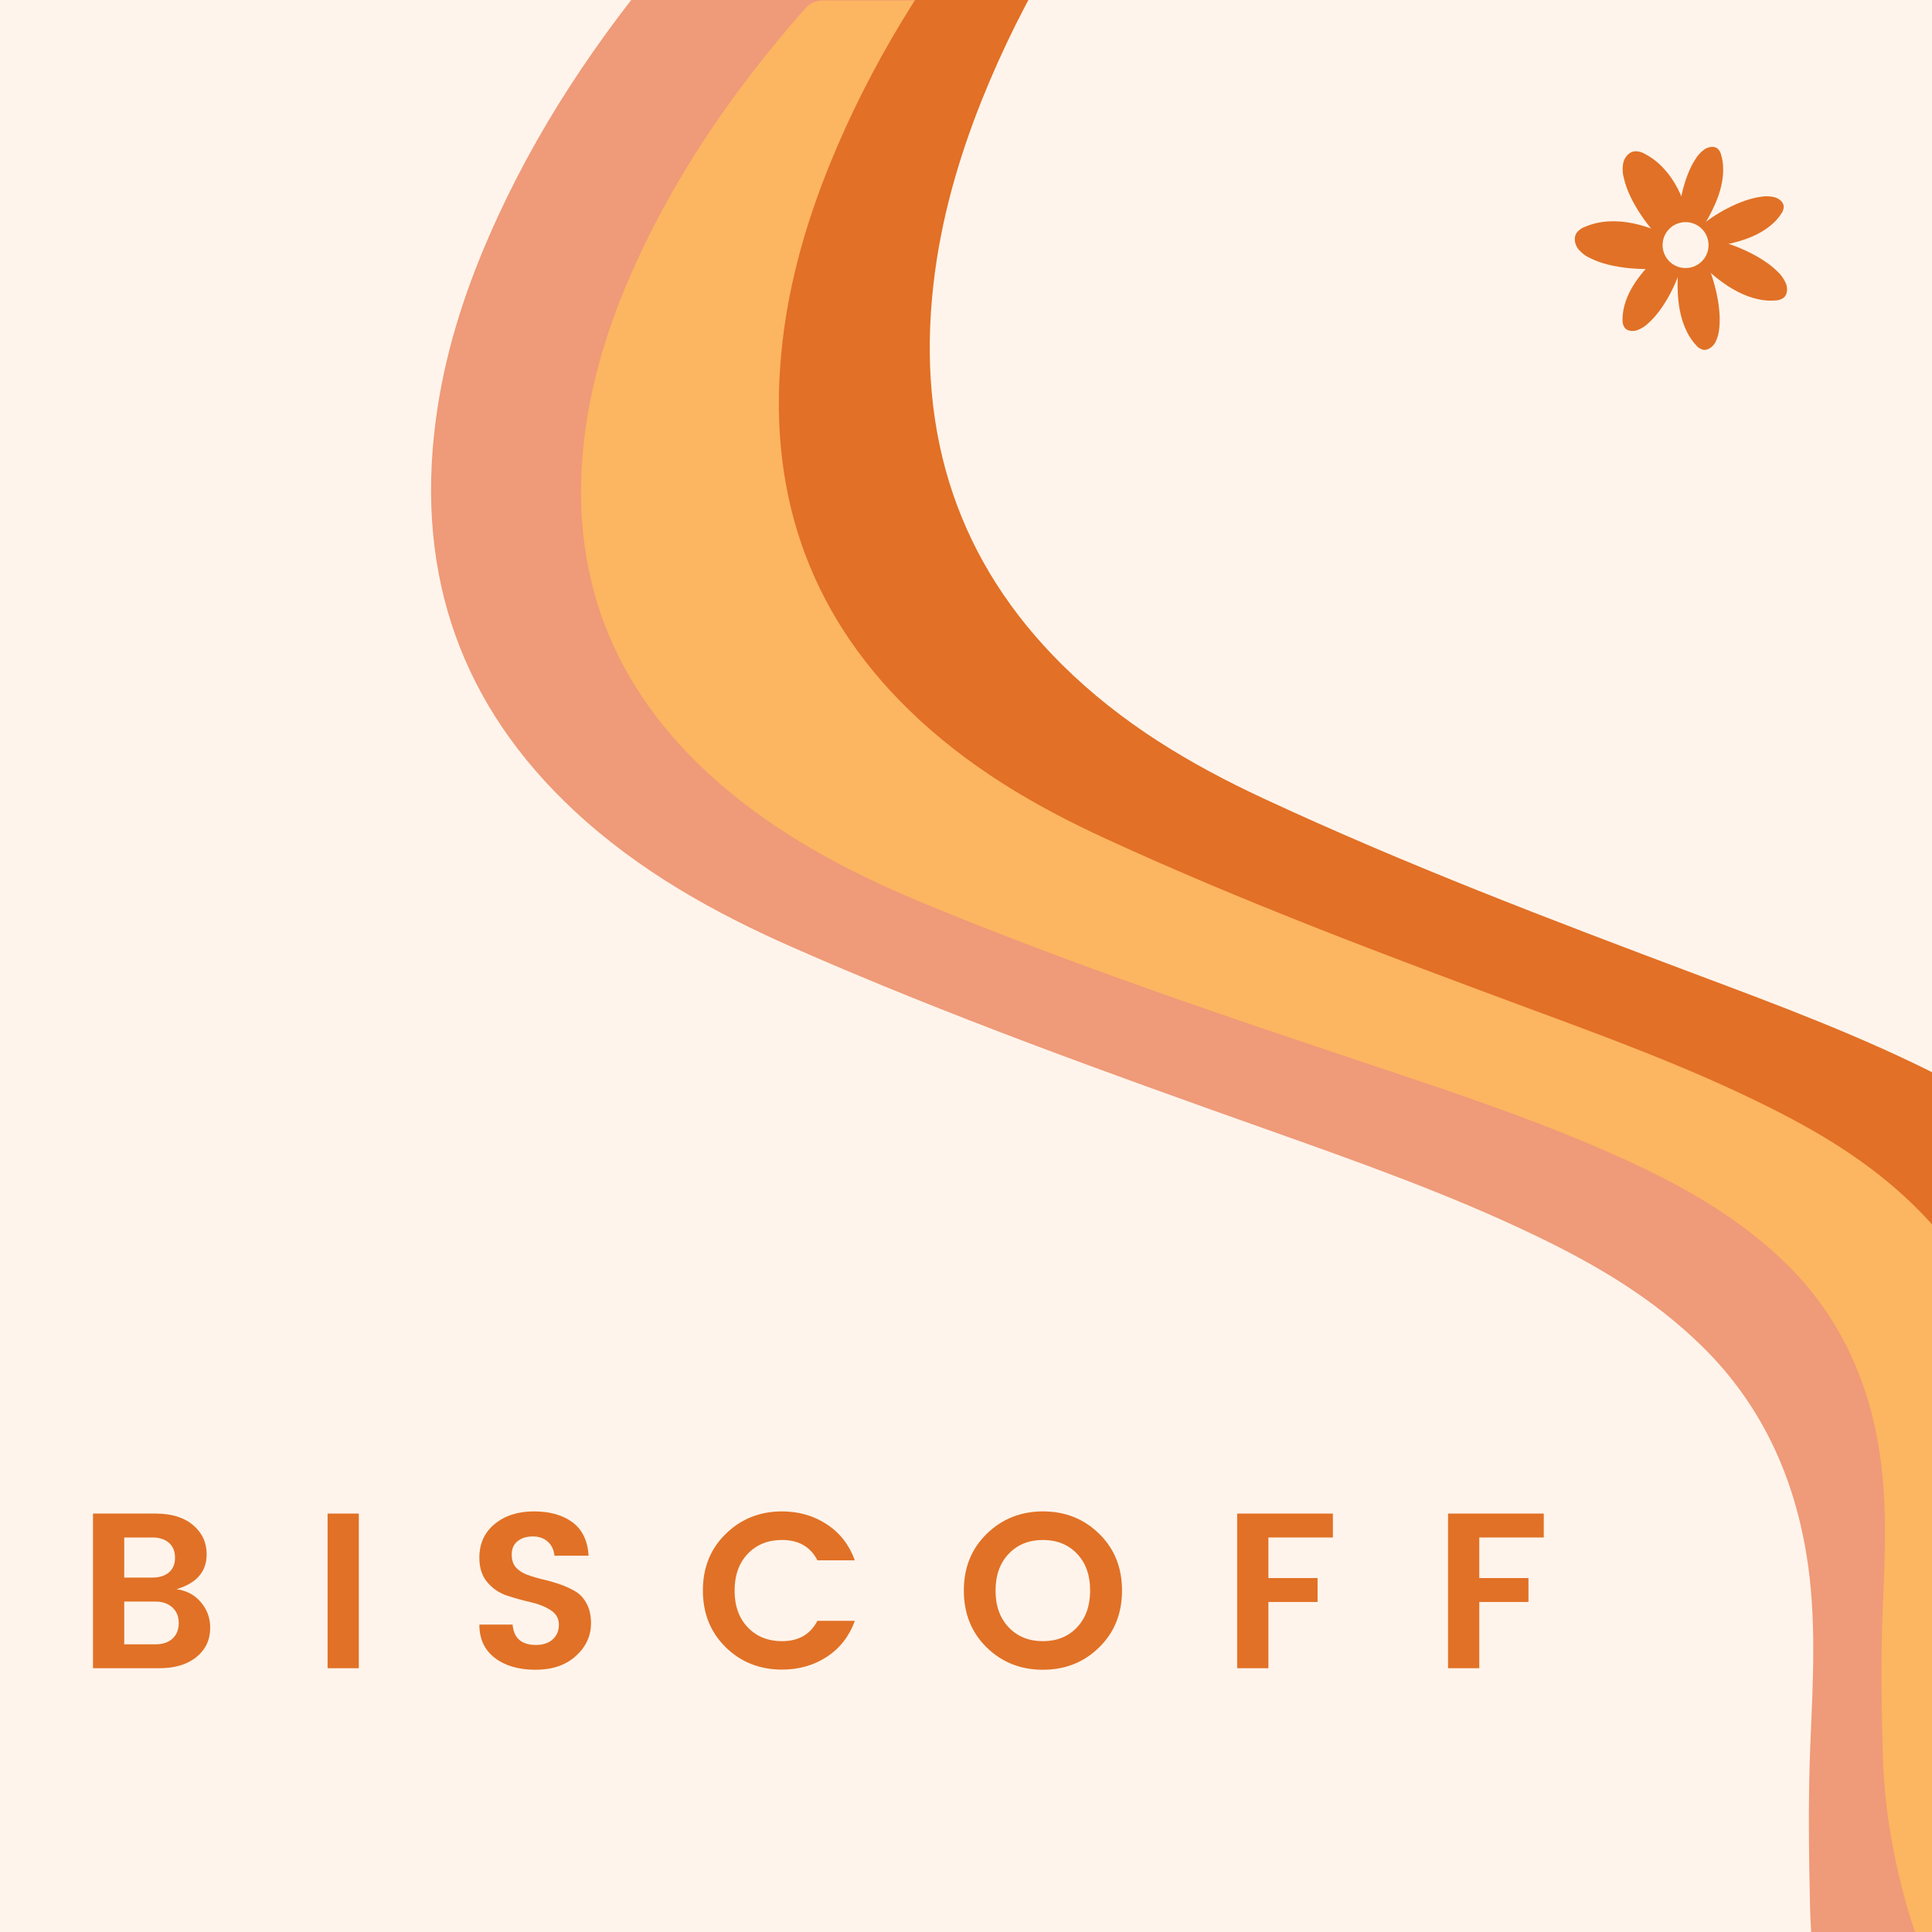 <svg version="1.0" preserveAspectRatio="xMidYMid meet" height="500" viewBox="0 0 375 375" zoomAndPan="magnify" width="500" xmlns:xlink="http://www.w3.org/1999/xlink" xmlns="http://www.w3.org/2000/svg"><defs><g></g></defs><rect fill-opacity="1" height="450" y="-37.5" fill="#ffffff" width="450" x="-37.5"></rect><rect fill-opacity="1" height="450" y="-37.5" fill="#fff4eb" width="450" x="-37.5"></rect><path fill-rule="nonzero" fill-opacity="1" d="M 674.742 -8.973 L 672.672 425.875 L 365.008 424.41 C 364.84 423.957 364.723 423.469 364.484 423.047 C 360.227 415.32 357.266 407.055 355.211 398.422 C 352.973 389.062 351.543 379.555 351.324 369.91 C 351.086 359.406 350.953 348.871 351.391 338.383 C 351.91 326.098 352.637 313.859 350.617 301.656 C 348.023 285.918 341.578 272.336 330.418 261.363 C 320.957 252.055 309.848 245.508 298.184 239.902 C 281.203 231.723 263.512 225.492 245.855 219.215 C 214.988 208.258 184.152 197.199 154.055 183.969 C 138.672 177.203 124.062 169.09 111.473 157.375 C 89.828 137.227 80.637 112.117 84.543 81.852 C 86.156 69.297 89.895 57.379 94.91 45.883 C 103.812 25.383 116.051 7.223 130.258 -9.543 C 131.434 -10.941 132.578 -11.496 134.348 -11.496 C 313.586 -10.605 492.828 -9.746 672.066 -8.887 C 672.957 -8.887 673.852 -8.938 674.742 -8.973 Z M 674.742 -8.973" fill="#ef9a78"></path><path fill-rule="nonzero" fill-opacity="1" d="M 667.656 0 L 667.656 390.141 L 378.59 390.141 C 378.422 389.738 378.32 389.301 378.102 388.93 C 374.062 382.012 371.25 374.605 369.266 366.863 C 367.129 358.48 365.73 349.945 365.477 341.297 C 365.207 331.871 365.039 322.426 365.41 313 C 365.848 301.977 366.473 291.004 364.52 280.062 C 362.012 265.941 355.902 253.789 345.363 244.008 C 336.426 235.695 325.957 229.871 314.984 224.887 C 298.992 217.617 282.348 212.113 265.719 206.559 C 236.664 196.863 207.648 187.066 179.305 175.336 C 164.828 169.328 151.059 162.105 139.176 151.652 C 118.762 133.695 110.008 111.191 113.543 84.023 C 115.008 72.762 118.473 62.043 123.121 51.723 C 131.418 33.293 142.828 16.949 156.094 1.852 C 157.188 0.59 158.266 0.086 159.93 0.086 C 328.332 0.117 496.73 0.117 665.133 0.117 C 665.973 0.117 666.816 0.066 667.641 0.035 Z M 667.656 0" fill="#fcb561"></path><path fill-rule="nonzero" fill-opacity="1" d="M 680.262 -22.738 L 680.262 390.141 L 404.629 390.141 C 404.477 389.703 404.359 389.25 404.156 388.844 C 400.305 381.539 397.625 373.695 395.742 365.5 C 393.703 356.629 392.375 347.59 392.141 338.434 C 391.887 328.453 391.719 318.453 392.07 308.492 C 392.477 296.824 393.082 285.195 391.23 273.613 C 388.84 258.684 383 245.809 372.969 235.457 C 364.453 226.672 354.469 220.496 344 215.227 C 328.75 207.535 312.879 201.695 297.023 195.836 C 269.32 185.57 241.648 175.219 214.633 162.797 C 200.832 156.449 187.703 148.793 176.359 137.734 C 156.883 118.73 148.535 94.914 151.902 66.164 C 153.297 54.23 156.598 42.902 161.023 31.98 C 168.934 12.473 179.809 -4.812 192.465 -20.805 C 193.508 -22.133 194.535 -22.672 196.117 -22.672 C 356.691 -22.637 517.266 -22.637 677.84 -22.637 C 678.633 -22.637 679.438 -22.707 680.23 -22.738 Z M 680.262 -22.738" fill="#e27026"></path><path fill-rule="nonzero" fill-opacity="1" d="M 720.188 -37.047 L 720.188 390.141 L 439 390.141 C 438.848 389.688 438.73 389.215 438.512 388.812 C 434.59 381.238 431.844 373.141 429.926 364.656 C 427.84 355.469 426.492 346.125 426.258 336.668 C 426.004 326.348 425.836 315.996 426.191 305.695 C 426.609 293.629 427.215 281.594 425.332 269.625 C 422.891 254.176 416.949 240.859 406.699 230.141 C 398.016 221.051 387.832 214.672 377.16 209.199 C 361.605 201.238 345.414 195.195 329.238 189.137 C 300.98 178.516 272.754 167.793 245.184 154.953 C 231.094 148.387 217.715 140.477 206.148 129.016 C 186.289 109.34 177.773 84.715 181.207 54.957 C 182.637 42.617 186.004 30.887 190.512 19.574 C 198.574 -0.605 209.684 -18.496 222.578 -35.043 C 223.656 -36.422 224.699 -36.98 226.312 -36.98 C 390.137 -36.945 553.941 -36.945 717.766 -36.945 C 718.574 -36.945 719.398 -37.012 720.203 -37.047 Z M 720.188 -37.047" fill="#fff4eb"></path><path fill-rule="nonzero" fill-opacity="1" d="M 323.566 47.57 C 320.137 44.629 316.125 38.965 315.188 34.547 C 314.902 33.504 314.879 32.457 315.125 31.402 C 315.422 30.387 316.27 29.465 317.312 29.359 C 318.012 29.336 318.66 29.508 319.262 29.867 C 322.062 31.312 324.215 33.836 325.656 36.629 C 327.102 39.426 327.941 42.496 328.664 45.57 Z M 323.566 47.57" fill="#e17126"></path><path fill-rule="nonzero" fill-opacity="1" d="M 324.094 51.844 C 319.648 52.648 312.723 52.18 308.699 50.121 C 307.707 49.684 306.883 49.039 306.219 48.184 C 305.629 47.312 305.43 46.082 306.012 45.195 C 306.438 44.645 306.984 44.254 307.645 44.027 C 310.535 42.766 313.836 42.703 316.926 43.34 C 320.016 43.973 322.922 45.246 325.754 46.637 Z M 324.094 51.844" fill="#e17126"></path><path fill-rule="nonzero" fill-opacity="1" d="M 326.504 51.031 C 325.684 54.645 323.051 59.902 320.105 62.578 C 319.434 63.258 318.656 63.766 317.766 64.102 C 316.883 64.379 315.859 64.262 315.344 63.617 C 315.035 63.156 314.898 62.648 314.934 62.094 C 314.898 59.582 315.914 57.008 317.438 54.754 C 318.961 52.5 320.918 50.527 322.938 48.633 Z M 326.504 51.031" fill="#e17126"></path><path fill-rule="nonzero" fill-opacity="1" d="M 325.777 43.809 C 325.641 40.109 326.848 34.348 329 31.016 C 329.477 30.195 330.102 29.508 330.875 28.961 C 331.66 28.469 332.688 28.32 333.344 28.809 C 333.75 29.18 334.004 29.633 334.105 30.168 C 334.793 32.578 334.457 35.328 333.574 37.895 C 332.688 40.461 331.301 42.883 329.832 45.219 Z M 325.777 43.809" fill="#e17126"></path><path fill-rule="nonzero" fill-opacity="1" d="M 330.523 49.465 C 332.48 53.008 334.164 59.23 333.723 63.559 C 333.664 64.598 333.398 65.578 332.918 66.504 C 332.398 67.387 331.477 68.027 330.602 67.898 C 330.02 67.75 329.543 67.438 329.172 66.965 C 327.316 64.961 326.285 62.109 325.871 59.164 C 325.457 56.219 325.625 53.152 325.871 50.125 Z M 330.523 49.465" fill="#e17126"></path><path fill-rule="nonzero" fill-opacity="1" d="M 331.816 46.387 C 335.867 47.031 341.82 49.562 344.91 52.602 C 345.684 53.293 346.27 54.117 346.672 55.074 C 347.016 56.031 346.926 57.168 346.234 57.77 C 345.738 58.137 345.184 58.32 344.566 58.324 C 341.785 58.551 338.887 57.598 336.32 56.098 C 333.75 54.598 331.477 52.555 329.297 50.469 Z M 331.816 46.387" fill="#e17126"></path><path fill-rule="nonzero" fill-opacity="1" d="M 329.918 44.062 C 332.648 41.559 337.805 38.73 341.727 38.203 C 342.66 38.031 343.586 38.062 344.504 38.293 C 345.395 38.574 346.172 39.254 346.223 40.074 C 346.211 40.625 346.035 41.113 345.699 41.547 C 344.324 43.645 342.02 45.172 339.492 46.16 C 336.965 47.152 334.223 47.656 331.492 48.066 Z M 329.918 44.062" fill="#e17126"></path><path fill-rule="nonzero" fill-opacity="1" d="M 331.629 47.57 C 331.629 47.863 331.602 48.152 331.543 48.441 C 331.488 48.727 331.402 49.008 331.289 49.277 C 331.18 49.547 331.043 49.805 330.879 50.047 C 330.715 50.293 330.531 50.516 330.324 50.723 C 330.117 50.93 329.891 51.117 329.648 51.277 C 329.402 51.441 329.148 51.578 328.875 51.691 C 328.605 51.805 328.328 51.887 328.039 51.945 C 327.754 52 327.461 52.031 327.168 52.031 C 326.875 52.031 326.586 52 326.301 51.945 C 326.012 51.887 325.734 51.805 325.461 51.691 C 325.191 51.578 324.934 51.441 324.691 51.277 C 324.449 51.117 324.223 50.93 324.016 50.723 C 323.809 50.516 323.625 50.293 323.461 50.047 C 323.297 49.805 323.16 49.547 323.047 49.277 C 322.938 49.008 322.852 48.727 322.793 48.441 C 322.738 48.152 322.711 47.863 322.711 47.57 C 322.711 47.277 322.738 46.988 322.793 46.699 C 322.852 46.414 322.938 46.133 323.047 45.863 C 323.16 45.594 323.297 45.336 323.461 45.09 C 323.625 44.848 323.809 44.621 324.016 44.414 C 324.223 44.207 324.449 44.023 324.691 43.859 C 324.934 43.699 325.191 43.562 325.461 43.449 C 325.734 43.336 326.012 43.254 326.301 43.195 C 326.586 43.137 326.875 43.109 327.168 43.109 C 327.461 43.109 327.754 43.137 328.039 43.195 C 328.328 43.254 328.605 43.336 328.875 43.449 C 329.148 43.562 329.402 43.699 329.648 43.859 C 329.891 44.023 330.117 44.207 330.324 44.414 C 330.531 44.621 330.715 44.848 330.879 45.09 C 331.043 45.336 331.18 45.594 331.289 45.863 C 331.402 46.133 331.488 46.414 331.543 46.699 C 331.602 46.988 331.629 47.277 331.629 47.57 Z M 331.629 47.57" fill="#fff4eb"></path><g fill-opacity="1" fill="#e17126"><g transform="translate(14.832, 323.8)"><g><path d="M 3.219 -30.016 L 15.391 -30.016 C 18.461 -30.016 20.879 -29.27 22.641 -27.781 C 24.398 -26.289 25.281 -24.398 25.281 -22.109 C 25.281 -18.754 23.332 -16.5 19.438 -15.344 C 21.414 -15.062 23 -14.207 24.188 -12.781 C 25.375 -11.363 25.969 -9.727 25.969 -7.875 C 25.969 -5.52 25.078 -3.617 23.297 -2.172 C 21.523 -0.723 19.117 0 16.078 0 L 3.219 0 Z M 9.281 -25.375 L 9.281 -17.594 L 14.75 -17.594 C 16.094 -17.594 17.16 -17.926 17.953 -18.594 C 18.742 -19.27 19.141 -20.223 19.141 -21.453 C 19.141 -22.691 18.742 -23.656 17.953 -24.344 C 17.16 -25.031 16.094 -25.375 14.75 -25.375 Z M 9.281 -4.641 L 15.391 -4.641 C 16.742 -4.641 17.828 -5.004 18.641 -5.734 C 19.453 -6.473 19.859 -7.484 19.859 -8.766 C 19.859 -10.055 19.441 -11.07 18.609 -11.812 C 17.785 -12.562 16.695 -12.938 15.344 -12.938 L 9.281 -12.938 Z M 9.281 -4.641"></path></g></g></g><g fill-opacity="1" fill="#e17126"><g transform="translate(60.366, 323.8)"><g><path d="M 3.219 0 L 3.219 -30.016 L 9.281 -30.016 L 9.281 0 Z M 3.219 0"></path></g></g></g><g fill-opacity="1" fill="#e17126"><g transform="translate(90.465, 323.8)"><g><path d="M 12.938 -25.578 C 11.738 -25.578 10.758 -25.27 10 -24.656 C 9.238 -24.039 8.859 -23.188 8.859 -22.094 C 8.859 -21.008 9.133 -20.16 9.688 -19.547 C 10.25 -18.93 10.988 -18.457 11.906 -18.125 C 12.82 -17.789 13.828 -17.492 14.922 -17.234 C 16.016 -16.984 17.102 -16.672 18.188 -16.297 C 19.281 -15.922 20.285 -15.461 21.203 -14.922 C 22.117 -14.379 22.852 -13.582 23.406 -12.531 C 23.969 -11.488 24.25 -10.223 24.25 -8.734 C 24.25 -6.266 23.266 -4.141 21.297 -2.359 C 19.336 -0.586 16.727 0.297 13.469 0.297 C 10.219 0.297 7.586 -0.469 5.578 -2 C 3.578 -3.531 2.578 -5.688 2.578 -8.469 L 9.031 -8.469 C 9.258 -5.832 10.766 -4.516 13.547 -4.516 C 14.922 -4.516 16.008 -4.875 16.812 -5.594 C 17.613 -6.312 18.016 -7.266 18.016 -8.453 C 18.016 -9.641 17.484 -10.578 16.422 -11.266 C 15.359 -11.953 14.07 -12.469 12.562 -12.812 C 11.062 -13.156 9.551 -13.57 8.031 -14.062 C 6.52 -14.551 5.234 -15.406 4.172 -16.625 C 3.109 -17.844 2.578 -19.453 2.578 -21.453 C 2.578 -24.18 3.566 -26.359 5.547 -27.984 C 7.523 -29.617 10.066 -30.438 13.172 -30.438 C 16.285 -30.438 18.785 -29.727 20.672 -28.312 C 22.566 -26.895 23.602 -24.738 23.781 -21.844 L 17.156 -21.844 C 17.039 -22.988 16.609 -23.895 15.859 -24.562 C 15.117 -25.238 14.145 -25.578 12.938 -25.578 Z M 12.938 -25.578"></path></g></g></g><g fill-opacity="1" fill="#e17126"><g transform="translate(134.882, 323.8)"><g><path d="M 5.969 -4.078 C 3.02 -6.973 1.547 -10.645 1.547 -15.094 C 1.547 -19.539 3.031 -23.207 6 -26.094 C 8.969 -28.988 12.602 -30.438 16.906 -30.438 C 20.164 -30.438 23.062 -29.602 25.594 -27.938 C 28.133 -26.281 29.953 -23.945 31.047 -20.938 L 23.781 -20.938 C 22.438 -23.57 20.145 -24.891 16.906 -24.891 C 14.176 -24.891 11.957 -23.992 10.25 -22.203 C 8.551 -20.41 7.703 -18.031 7.703 -15.062 C 7.703 -12.102 8.551 -9.727 10.25 -7.938 C 11.957 -6.145 14.176 -5.25 16.906 -5.25 C 20.113 -5.25 22.406 -6.566 23.781 -9.203 L 31.047 -9.203 C 29.953 -6.191 28.133 -3.859 25.594 -2.203 C 23.062 -0.555 20.164 0.266 16.906 0.266 C 12.57 0.266 8.926 -1.18 5.969 -4.078 Z M 5.969 -4.078"></path></g></g></g><g fill-opacity="1" fill="#e17126"><g transform="translate(185.533, 323.8)"><g><path d="M 23.516 -7.938 C 25.211 -9.727 26.062 -12.113 26.062 -15.094 C 26.062 -18.07 25.211 -20.445 23.516 -22.219 C 21.828 -24 19.617 -24.891 16.891 -24.891 C 14.172 -24.891 11.957 -23.992 10.25 -22.203 C 8.551 -20.41 7.703 -18.031 7.703 -15.062 C 7.703 -12.102 8.551 -9.727 10.25 -7.938 C 11.957 -6.145 14.172 -5.25 16.891 -5.25 C 19.617 -5.25 21.828 -6.145 23.516 -7.938 Z M 16.891 0.297 C 12.566 0.297 8.926 -1.148 5.969 -4.047 C 3.02 -6.941 1.547 -10.617 1.547 -15.078 C 1.547 -19.535 3.031 -23.207 6 -26.094 C 8.969 -28.988 12.609 -30.438 16.922 -30.438 C 21.234 -30.438 24.863 -28.988 27.812 -26.094 C 30.77 -23.207 32.25 -19.535 32.25 -15.078 C 32.25 -10.617 30.77 -6.941 27.812 -4.047 C 24.863 -1.148 21.223 0.297 16.891 0.297 Z M 16.891 0.297"></path></g></g></g><g fill-opacity="1" fill="#e17126"><g transform="translate(236.915, 323.8)"><g><path d="M 3.219 0 L 3.219 -30.016 L 21.797 -30.016 L 21.797 -25.375 L 9.281 -25.375 L 9.281 -17.5 L 18.828 -17.5 L 18.828 -12.859 L 9.281 -12.859 L 9.281 0 Z M 3.219 0"></path></g></g></g><g fill-opacity="1" fill="#e17126"><g transform="translate(277.848, 323.8)"><g><path d="M 3.219 0 L 3.219 -30.016 L 21.797 -30.016 L 21.797 -25.375 L 9.281 -25.375 L 9.281 -17.5 L 18.828 -17.5 L 18.828 -12.859 L 9.281 -12.859 L 9.281 0 Z M 3.219 0"></path></g></g></g></svg>